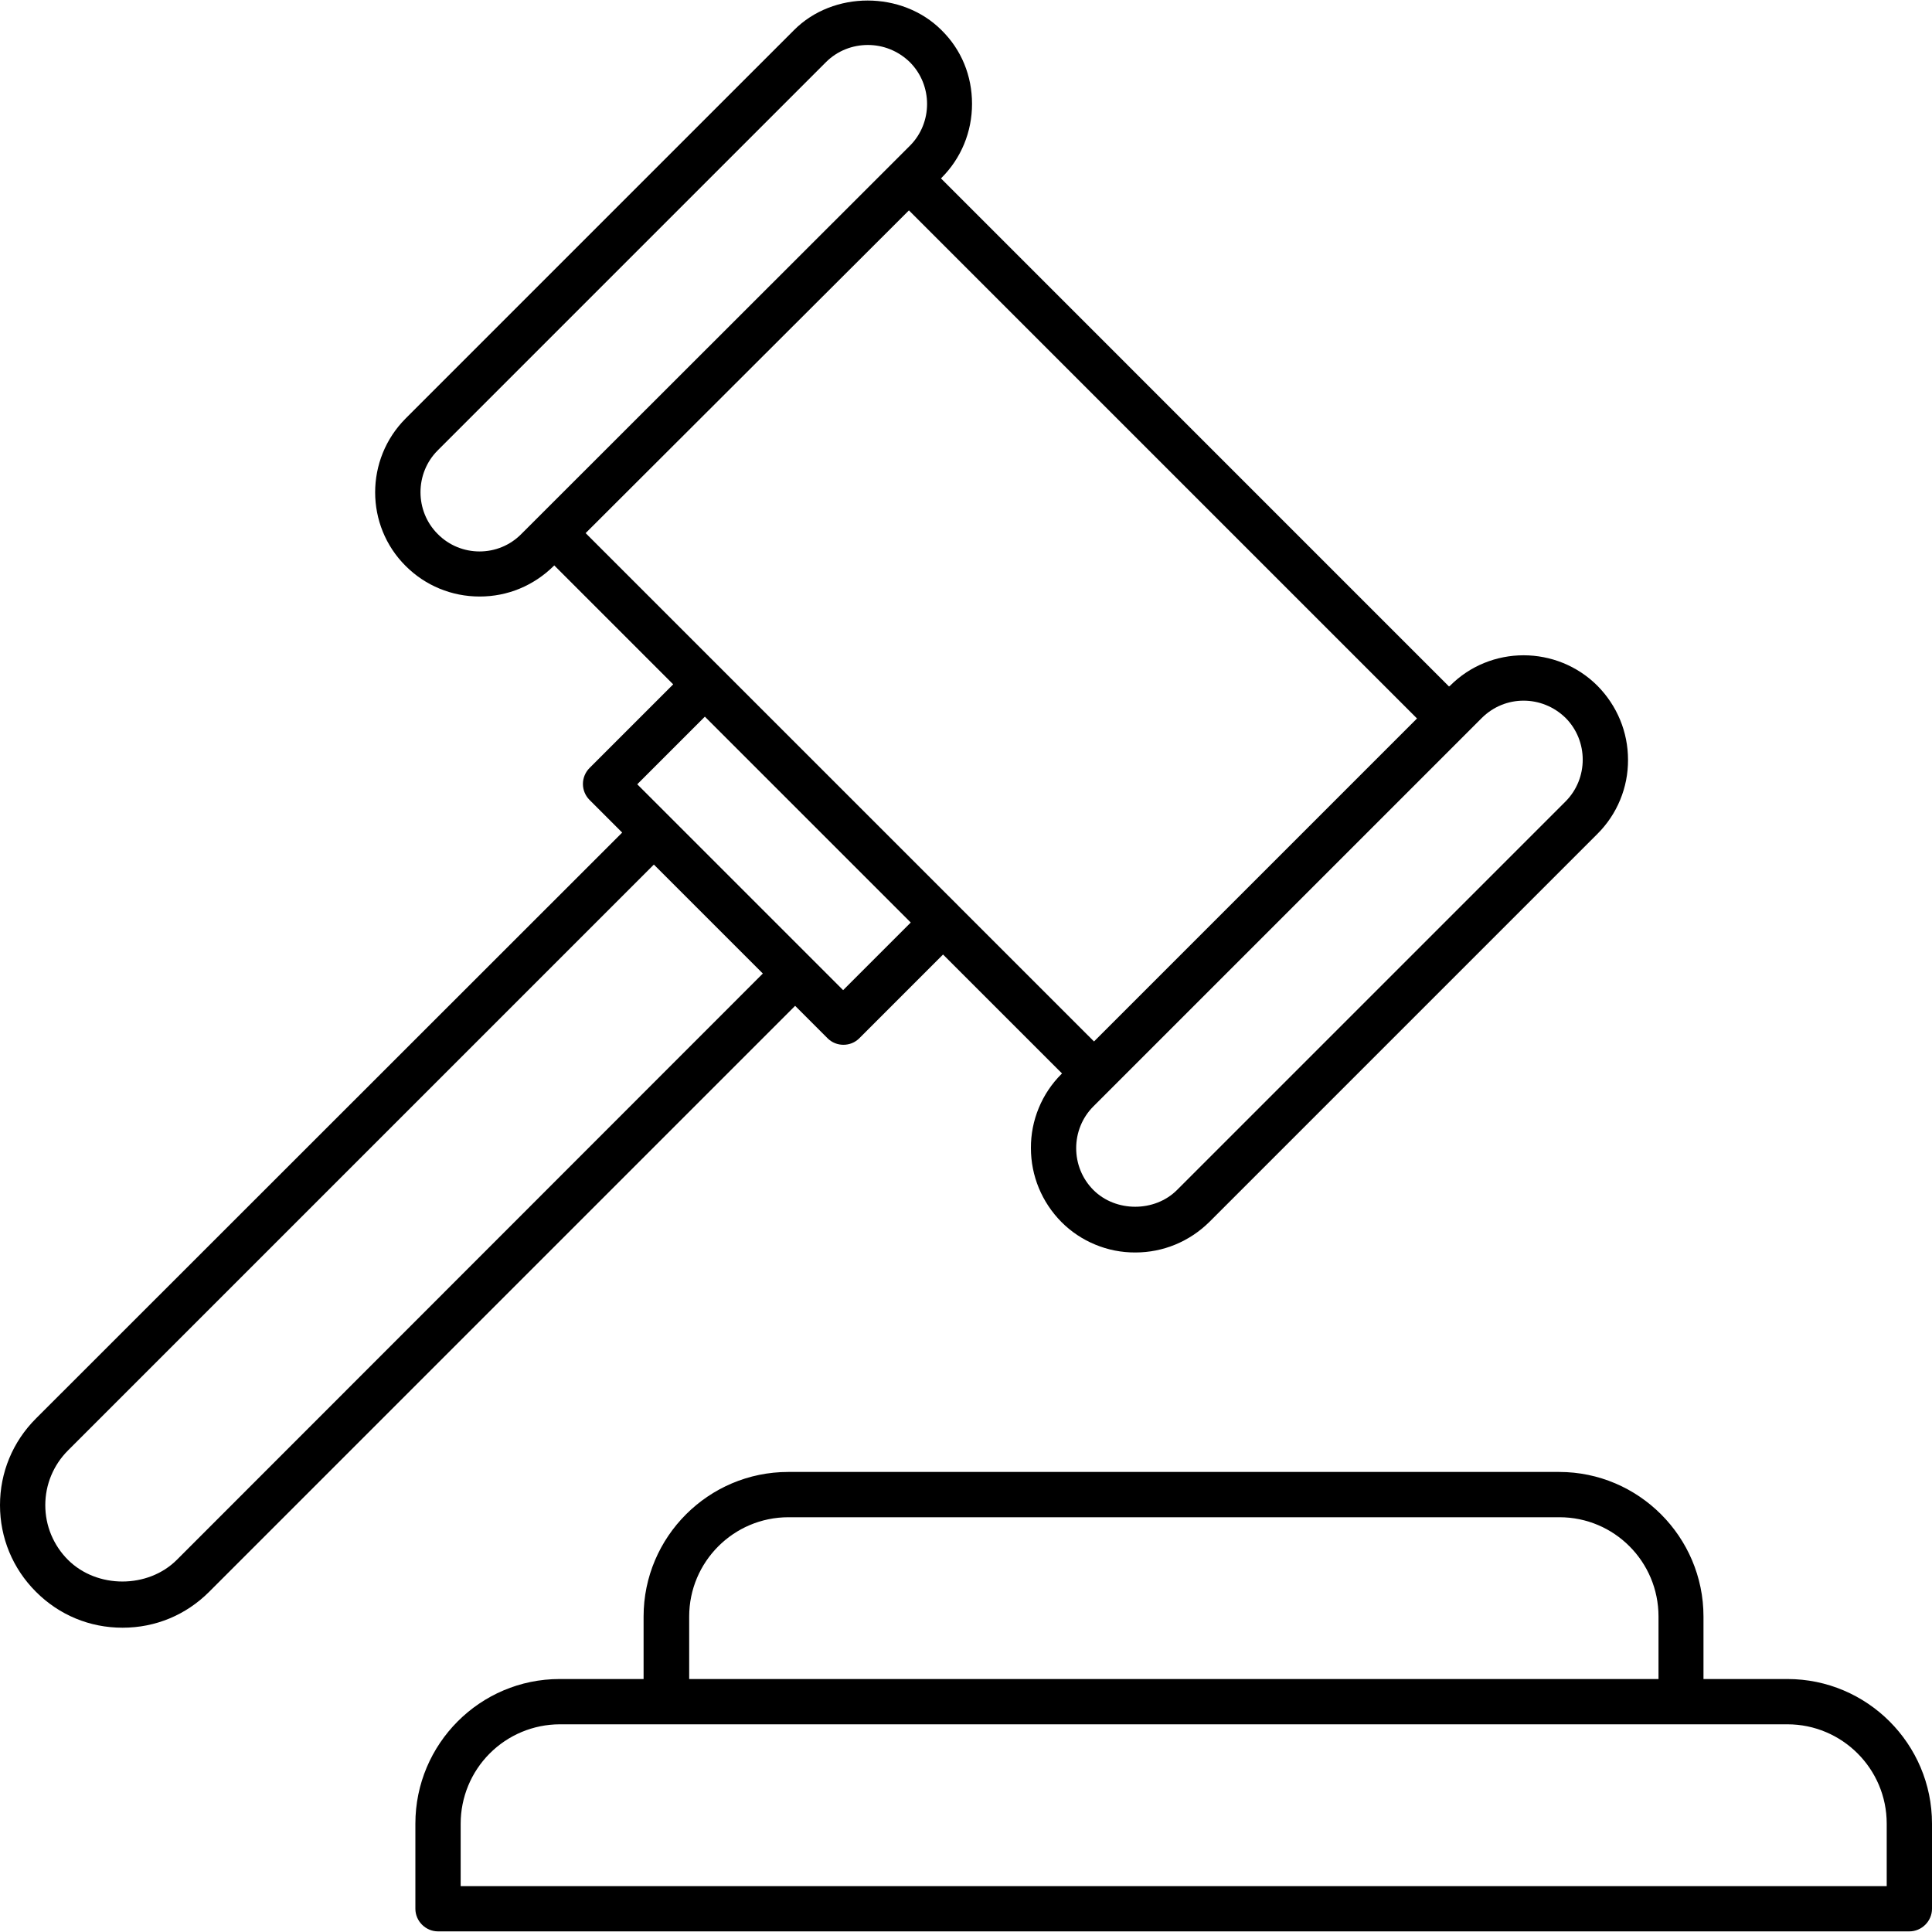 <svg width="50" height="50" viewBox="0 0 50 50" fill="none" xmlns="http://www.w3.org/2000/svg">
<g clip-path="url(#clip0_480_10529)">
<path d="M21.414 26.867C21.531 26.985 21.68 27.039 21.828 27.039C21.977 27.039 22.125 26.985 22.242 26.867L24.406 24.703L27.485 27.781L27.469 27.797C27.217 28.048 27.018 28.346 26.883 28.675C26.747 29.003 26.678 29.356 26.68 29.711C26.68 30.43 26.961 31.11 27.469 31.625C27.72 31.877 28.018 32.076 28.347 32.211C28.675 32.347 29.027 32.416 29.383 32.414C30.102 32.414 30.781 32.133 31.297 31.625L41.344 21.578C41.595 21.327 41.795 21.029 41.93 20.7C42.066 20.372 42.135 20.02 42.133 19.664C42.133 18.945 41.852 18.266 41.344 17.75C40.289 16.695 38.57 16.695 37.524 17.75L37.5 17.766L24.352 4.617L24.367 4.602C24.875 4.094 25.156 3.414 25.156 2.688C25.156 1.961 24.883 1.289 24.367 0.781C23.344 -0.242 21.563 -0.242 20.547 0.781L10.5 10.828C9.445 11.883 9.445 13.602 10.5 14.649C11.008 15.156 11.688 15.438 12.414 15.438C13.141 15.438 13.812 15.156 14.328 14.649L14.344 14.633L17.422 17.711L15.258 19.875C15.148 19.985 15.086 20.134 15.086 20.289C15.086 20.444 15.148 20.593 15.258 20.703L16.102 21.547L0.93 36.711C0.328 37.313 0 38.109 0 38.953C0 39.797 0.328 40.594 0.93 41.195C1.531 41.797 2.32 42.125 3.172 42.125C4.023 42.125 4.813 41.797 5.414 41.195L20.578 26.031L21.414 26.867ZM39.43 18.133C39.82 18.133 40.211 18.281 40.516 18.578C41.109 19.172 41.109 20.148 40.516 20.742L30.461 30.797C29.883 31.375 28.875 31.375 28.297 30.797C27.703 30.203 27.703 29.227 28.297 28.633L28.727 28.203L38.344 18.586C38.649 18.281 39.039 18.133 39.43 18.133ZM11.328 13.82C10.734 13.227 10.734 12.25 11.328 11.656L21.375 1.609C21.672 1.312 22.063 1.164 22.461 1.164C22.852 1.164 23.242 1.312 23.547 1.609C24.141 2.203 24.141 3.18 23.547 3.773L23.117 4.203L13.492 13.82C12.899 14.422 11.922 14.422 11.328 13.82ZM23.523 5.445L36.672 18.594L28.313 26.953L24.82 23.461C24.82 23.461 24.82 23.453 24.813 23.453C24.805 23.453 24.805 23.453 24.805 23.445L18.656 17.297V17.289H18.648L15.156 13.797L23.523 5.445ZM18.242 18.547L23.57 23.875L21.82 25.625L16.492 20.297L18.242 18.547ZM4.578 40.367C3.828 41.117 2.508 41.117 1.758 40.367C1.572 40.182 1.425 39.961 1.324 39.719C1.223 39.476 1.172 39.216 1.172 38.953C1.172 38.691 1.223 38.431 1.324 38.188C1.425 37.945 1.572 37.725 1.758 37.539L16.922 22.375L19.742 25.195L4.578 40.367ZM46.258 43.453H44.086V41.836C44.086 39.774 42.406 38.094 40.352 38.094H20.398C18.336 38.094 16.656 39.774 16.656 41.836V43.453H14.484C12.422 43.453 10.75 45.133 10.75 47.196V49.399C10.75 49.719 11.016 49.984 11.336 49.984H49.414C49.734 49.984 50 49.719 50 49.399V47.196C50 45.133 48.321 43.453 46.258 43.453ZM17.836 41.836C17.836 40.422 18.984 39.266 20.406 39.266H40.359C41.774 39.266 42.922 40.414 42.922 41.836V43.453H17.836V41.836ZM48.828 48.813H11.922V47.196C11.922 46.515 12.192 45.862 12.672 45.381C13.152 44.899 13.804 44.627 14.484 44.625H46.258C47.672 44.625 48.828 45.774 48.828 47.196V48.813Z" fill="black"/>
</g>
<defs>
<clipPath id="clip0_480_10529">
<rect width="50" height="50" fill="white"/>
</clipPath>
</defs>
</svg>
